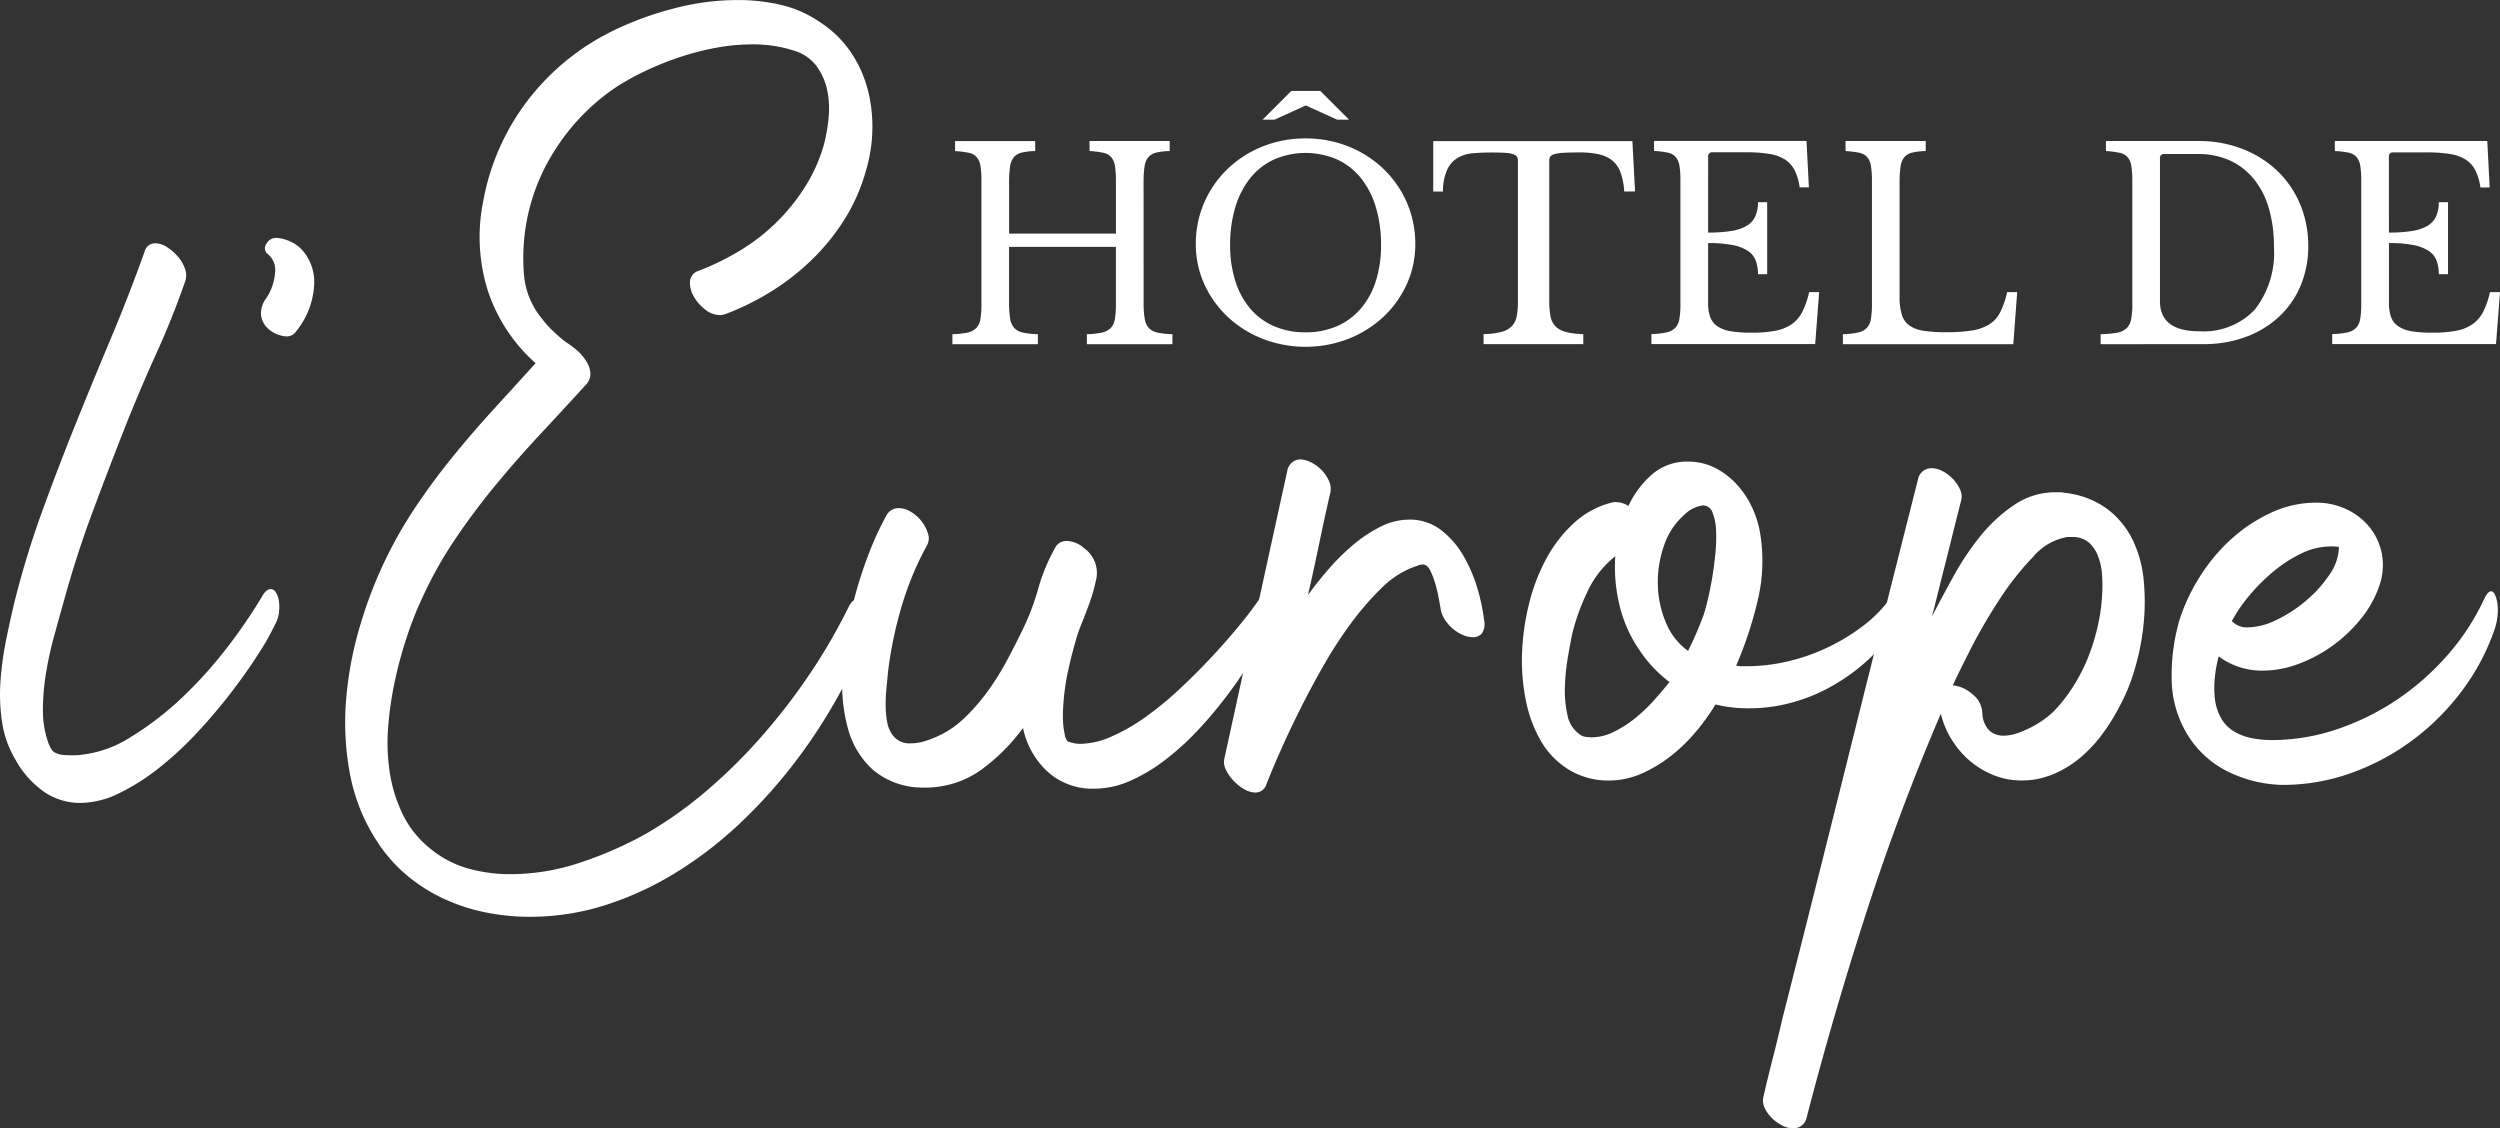 <svg xmlns="http://www.w3.org/2000/svg" width="180.951" height="81.674" viewBox="0 0 180.951 81.674"><rect x="0" y="0" width="180.951" height="81.674" fill="#333333" stroke="none"/><g id="Groupe_14" data-name="Groupe 14" transform="translate(-75.42 -641.88)"><g id="Groupe_12" data-name="Groupe 12" transform="translate(75.42 641.88)"><path id="Trac&#xE9;_19" data-name="Trac&#xE9; 19" d="M94.354,711.316q.317-.594.673-.594a.441.441,0,0,1,.356.238,1.513,1.513,0,0,1,.218.594,3.115,3.115,0,0,1,.02.792,2.313,2.313,0,0,1-.238.832,19.232,19.232,0,0,1-1.286,2.276q-.851,1.327-1.959,2.771t-2.435,2.87a24.818,24.818,0,0,1-2.751,2.554,15.838,15.838,0,0,1-2.89,1.841,6.5,6.5,0,0,1-2.85.712,4.681,4.681,0,0,1-2.494-.732,6.831,6.831,0,0,1-2.177-2.4,7.443,7.443,0,0,1-.97-2.712,13.609,13.609,0,0,1-.119-2.93,22.907,22.907,0,0,1,.4-2.969q.3-1.485.614-2.791a65.991,65.991,0,0,1,1.979-6.493q1.148-3.167,2.415-6.315t2.574-6.255q1.306-3.107,2.454-6.315a.776.776,0,0,1,.792-.594,1.563,1.563,0,0,1,.831.277,3.559,3.559,0,0,1,.792.693,2.648,2.648,0,0,1,.515.891,1.35,1.35,0,0,1,0,.91q-.911,2.613-2.059,5.147t-2.177,5.107q-1.267,3.208-2.474,6.453t-2.118,6.612q-.317,1.108-.673,2.415a25.491,25.491,0,0,0-.574,2.653,16.545,16.545,0,0,0-.217,2.652,6.846,6.846,0,0,0,.435,2.455,2.4,2.4,0,0,0,.238.435c.052.054.092.093.119.119a1.667,1.667,0,0,0,.732.218q.376.02.811.02a8.311,8.311,0,0,0,4-1.307,22.279,22.279,0,0,0,3.82-2.949,31.017,31.017,0,0,0,3.286-3.682A37.536,37.536,0,0,0,94.354,711.316Z" transform="translate(-75.42 -668.084)" fill="#fff"></path><path id="Trac&#xE9;_20" data-name="Trac&#xE9; 20" d="M125.41,685.622a3.5,3.5,0,0,1,.831,2.554,5.821,5.821,0,0,1-1.307,3.305.8.8,0,0,1-.712.357,2.124,2.124,0,0,1-1.386-.633,1.542,1.542,0,0,1-.435-.891,1.78,1.78,0,0,1,.356-1.208,3.793,3.793,0,0,0,.653-1.841,1.5,1.5,0,0,0-.495-1.366.53.53,0,0,1-.119-.772.8.8,0,0,1,.792-.416,3.04,3.04,0,0,1,.93.257A2.642,2.642,0,0,1,125.41,685.622Z" transform="translate(-103.506 -667.49)" fill="#fff"></path><path id="Trac&#xE9;_21" data-name="Trac&#xE9; 21" d="M140.541,682.261a31.85,31.85,0,0,1,2.237-3.86q1.246-1.84,2.653-3.563t2.909-3.365q1.5-1.643,3.009-3.306a12.022,12.022,0,0,1-3.444-5.206,12.939,12.939,0,0,1-.356-6.473,16.954,16.954,0,0,1,3.187-7.285,17.355,17.355,0,0,1,6.156-5.067,23.274,23.274,0,0,1,4.3-1.6,18.194,18.194,0,0,1,4.81-.653,13.528,13.528,0,0,1,3.127.356,8.2,8.2,0,0,1,2.772,1.227,7.8,7.8,0,0,1,2.2,2.1,8.728,8.728,0,0,1,1.247,2.652,10.571,10.571,0,0,1,.376,2.969,11.039,11.039,0,0,1-.455,3.009,13.33,13.33,0,0,1-1.5,3.464,15.618,15.618,0,0,1-2.336,2.93,17.352,17.352,0,0,1-2.95,2.336,18.832,18.832,0,0,1-3.385,1.683,1.29,1.29,0,0,1-.4.079,1.759,1.759,0,0,1-1.089-.416,3.033,3.033,0,0,1-.831-.97,1.929,1.929,0,0,1-.257-1.069.874.874,0,0,1,.633-.752,18.99,18.99,0,0,0,2.989-1.465,14.146,14.146,0,0,0,2.632-2.039,14.381,14.381,0,0,0,2.078-2.574,11.67,11.67,0,0,0,1.366-3.068,12.4,12.4,0,0,0,.337-1.94,6.589,6.589,0,0,0-.1-1.979,4.5,4.5,0,0,0-.752-1.722,3.158,3.158,0,0,0-1.584-1.128,9.707,9.707,0,0,0-3.088-.475,14.317,14.317,0,0,0-2.573.238,19.276,19.276,0,0,0-2.573.653,21.807,21.807,0,0,0-2.415.95,19.315,19.315,0,0,0-2.1,1.128,15.326,15.326,0,0,0-4.513,4.513,14.439,14.439,0,0,0-2.336,9.344,5.681,5.681,0,0,0,1.306,3.048,6.074,6.074,0,0,0,.732.831q.416.4.851.752c.08.053.224.152.435.3s.3.218.277.218l-.04-.039-.039-.04a.117.117,0,0,0-.079-.039,3.5,3.5,0,0,1,1.148,1.247,1.642,1.642,0,0,1,.2.772,1.12,1.12,0,0,1-.317.752q-1.623,1.781-3.286,3.563t-3.187,3.623q-1.524,1.841-2.89,3.841a29.429,29.429,0,0,0-2.4,4.216,25.045,25.045,0,0,0-1.128,2.791,30.307,30.307,0,0,0-.91,3.266,25.143,25.143,0,0,0-.515,3.444,14.19,14.19,0,0,0,.119,3.365,10.532,10.532,0,0,0,.95,3.028,7.238,7.238,0,0,0,1.959,2.435,7.6,7.6,0,0,0,2.732,1.445,11.26,11.26,0,0,0,3.088.416,15.925,15.925,0,0,0,5.206-.891,27.259,27.259,0,0,0,4.612-2.039,29.222,29.222,0,0,0,4.473-3.187,39.287,39.287,0,0,0,4-3.979,44.625,44.625,0,0,0,3.425-4.473,41.262,41.262,0,0,0,2.751-4.751q.317-.633.753-.634.475,0,.752.772a2.246,2.246,0,0,1-.04,1.6,38.109,38.109,0,0,1-2.355,4.949,39.207,39.207,0,0,1-3.187,4.791,36.461,36.461,0,0,1-3.9,4.276,28.506,28.506,0,0,1-4.533,3.464,23.19,23.19,0,0,1-5.068,2.336,17.916,17.916,0,0,1-5.5.851,16.02,16.02,0,0,1-3.187-.317,13.65,13.65,0,0,1-2.989-.97,12.129,12.129,0,0,1-2.672-1.682,10.9,10.9,0,0,1-2.2-2.494,13.461,13.461,0,0,1-1.96-4.889,20.074,20.074,0,0,1-.277-5.344,25.951,25.951,0,0,1,1.01-5.365A31.627,31.627,0,0,1,140.541,682.261Z" transform="translate(-112.581 -641.88)" fill="#fff"></path><path id="Trac&#xE9;_22" data-name="Trac&#xE9; 22" d="M230.23,733.918a1,1,0,0,1,.911-.554,1.715,1.715,0,0,1,.891.277,2.8,2.8,0,0,1,.772.693,2.748,2.748,0,0,1,.455.891,1.054,1.054,0,0,1-.1.871,22.269,22.269,0,0,0-1.841,4.473,28.847,28.847,0,0,0-.97,4.751q-.04.475-.1,1.069t-.059,1.207a6.935,6.935,0,0,0,.1,1.188,2.349,2.349,0,0,0,.376.97,1.52,1.52,0,0,0,1.346.634,3.307,3.307,0,0,0,.871-.119,5.471,5.471,0,0,0,.792-.277,6.79,6.79,0,0,0,2.138-1.366,13.956,13.956,0,0,0,1.742-1.979,19.339,19.339,0,0,0,1.425-2.276q.633-1.188,1.148-2.257a17.693,17.693,0,0,0,1.108-2.93,13.282,13.282,0,0,1,1.188-2.89.915.915,0,0,1,.871-.554,1.941,1.941,0,0,1,1.247.515,2.2,2.2,0,0,1,.851,2.415,11.656,11.656,0,0,1-.435,1.524q-.277.773-.574,1.5a11.27,11.27,0,0,0-.455,1.326q-.318,1.109-.554,2.217a16.005,16.005,0,0,0-.317,2.257q-.04.475-.039.97a6.585,6.585,0,0,0,.079,1.01,2.774,2.774,0,0,1,.06.317.628.628,0,0,0,.1.277l.079.158a2.36,2.36,0,0,0,.911.2,5.77,5.77,0,0,0,2.3-.534,13.677,13.677,0,0,0,2.474-1.425,24.274,24.274,0,0,0,2.454-2.019q1.207-1.128,2.3-2.3t2-2.276q.911-1.108,1.5-1.98.4-.554.713-.554a.4.4,0,0,1,.337.218,1.186,1.186,0,0,1,.158.574,3.944,3.944,0,0,1-.04.772,2.624,2.624,0,0,1-.257.811q-.515,1.03-1.307,2.316t-1.781,2.633a30.66,30.66,0,0,1-2.138,2.593,20.167,20.167,0,0,1-2.415,2.237,12.6,12.6,0,0,1-2.593,1.583,6.494,6.494,0,0,1-2.673.594,4.808,4.808,0,0,1-3.365-1.227,5.91,5.91,0,0,1-1.781-3.167,14.035,14.035,0,0,1-3.108,3.088,7.009,7.009,0,0,1-4.177,1.227,5.59,5.59,0,0,1-3.583-1.287,6.213,6.213,0,0,1-1.8-2.969,12.051,12.051,0,0,1-.4-3.979,27.011,27.011,0,0,1,.594-4.335,28.964,28.964,0,0,1,1.188-4.038A22.589,22.589,0,0,1,230.23,733.918Z" transform="translate(-166.085 -696.585)" fill="#fff"></path><path id="Trac&#xE9;_23" data-name="Trac&#xE9; 23" d="M295.8,746.294q1.149-5.265,2.277-10.432t2.276-10.393a1.025,1.025,0,0,1,.357-.653.943.943,0,0,1,.593-.218,1.806,1.806,0,0,1,.792.218,2.754,2.754,0,0,1,.772.574,2.627,2.627,0,0,1,.515.772,1.35,1.35,0,0,1,.1.811q-.435,1.9-.811,3.722t-.812,3.722q.594-.832,1.425-1.8a16.244,16.244,0,0,1,1.782-1.782,10.213,10.213,0,0,1,2-1.346,4.628,4.628,0,0,1,2.118-.535,3.673,3.673,0,0,1,2.276.733,6.257,6.257,0,0,1,1.623,1.841,10.635,10.635,0,0,1,1.03,2.375,13.5,13.5,0,0,1,.495,2.336,1.243,1.243,0,0,1-.158.95.838.838,0,0,1-.673.277,1.794,1.794,0,0,1-.693-.158,2.822,2.822,0,0,1-.712-.435,2.882,2.882,0,0,1-.574-.634,2.1,2.1,0,0,1-.317-.712c-.027-.159-.073-.422-.139-.792s-.152-.739-.257-1.109a5.808,5.808,0,0,0-.376-.989q-.218-.435-.534-.435a1.133,1.133,0,0,0-.376.079q-.218.08-.534.2a6.845,6.845,0,0,0-2.158,1.5,20.864,20.864,0,0,0-2.118,2.455,30.174,30.174,0,0,0-1.959,3.009q-.931,1.623-1.723,3.207t-1.425,3.008q-.633,1.426-1.029,2.455a.885.885,0,0,1-.336.455.834.834,0,0,1-.456.139,1.631,1.631,0,0,1-.811-.238,3.343,3.343,0,0,1-.772-.614,3.093,3.093,0,0,1-.554-.792A1.184,1.184,0,0,1,295.8,746.294Z" transform="translate(-207.188 -691.344)" fill="#fff"></path><path id="Trac&#xE9;_24" data-name="Trac&#xE9; 24" d="M355.912,727.962a1.03,1.03,0,0,1,.316-.04,1.819,1.819,0,0,1,.911.277,6.832,6.832,0,0,1,1.7-2.276,3.841,3.841,0,0,1,2.613-.93,4.25,4.25,0,0,1,1.96.456,5.538,5.538,0,0,1,1.563,1.188,6.559,6.559,0,0,1,1.109,1.663,7.213,7.213,0,0,1,.594,1.92,12.274,12.274,0,0,1-.2,4.889,27.841,27.841,0,0,1-1.544,4.651,1.975,1.975,0,0,0,.4.04h.4a12.851,12.851,0,0,0,2.969-.356,14.261,14.261,0,0,0,2.87-1.01,14.468,14.468,0,0,0,2.534-1.543,9.456,9.456,0,0,0,1.92-1.92c.185-.263.343-.4.475-.4s.224.1.277.3a2.251,2.251,0,0,1,.04.752,3.8,3.8,0,0,1-.218.95,3.707,3.707,0,0,1-.495.93,12.132,12.132,0,0,1-2.1,2.256,14.093,14.093,0,0,1-2.513,1.683,12.46,12.46,0,0,1-2.751,1.049,11.71,11.71,0,0,1-2.851.357,10.108,10.108,0,0,1-2.454-.277,15.422,15.422,0,0,1-1.425,1.98,12.069,12.069,0,0,1-1.822,1.762,9.925,9.925,0,0,1-2.117,1.267,5.9,5.9,0,0,1-2.4.495,5.437,5.437,0,0,1-2.791-.752,5.891,5.891,0,0,1-2.118-2.177,9.452,9.452,0,0,1-1.05-2.87,14.513,14.513,0,0,1-.277-3.405,17.384,17.384,0,0,1,.495-3.543,13.776,13.776,0,0,1,1.247-3.286,9.792,9.792,0,0,1,2-2.593A6.3,6.3,0,0,1,355.912,727.962Zm-2.336,16.746a.925.925,0,0,0,.435.2,2.921,2.921,0,0,0,.476.039,3.63,3.63,0,0,0,1.6-.4,8.038,8.038,0,0,0,1.544-.99A11.585,11.585,0,0,0,359,742.254q.633-.712,1.109-1.306a9.476,9.476,0,0,1-2.217-2.376,9.7,9.7,0,0,1-1.406-3.207,11.736,11.736,0,0,1-.3-3.524,7.02,7.02,0,0,0-2.019,2.573,15.563,15.563,0,0,0-1.109,3.088q-.119.593-.3,1.623a15.9,15.9,0,0,0-.218,2.118,8.031,8.031,0,0,0,.178,2.059A2.2,2.2,0,0,0,353.576,744.709Zm7.878-6.018q.317-.633.574-1.227t.5-1.227a10.53,10.53,0,0,0,.3-1.03q.178-.713.336-1.6t.258-1.861a11.8,11.8,0,0,0,.059-1.762,3.9,3.9,0,0,0-.257-1.307.727.727,0,0,0-.693-.515,2.379,2.379,0,0,0-1.385.713,5.062,5.062,0,0,0-1.426,2.177,7.991,7.991,0,0,0-.455,2.791,7.368,7.368,0,0,0,.574,2.771A4.67,4.67,0,0,0,361.454,738.691Z" transform="translate(-239.271 -691.58)" fill="#fff"></path><path id="Trac&#xE9;_25" data-name="Trac&#xE9; 25" d="M404.022,727.045a1,1,0,0,1,.99-.871,1.751,1.751,0,0,1,.812.218,2.863,2.863,0,0,1,.752.574,2.643,2.643,0,0,1,.515.772,1.157,1.157,0,0,1,.059.812q-.356,1.386-.692,2.751t-.693,2.751l-.712,2.851q.672-1.307,1.544-2.89a19.952,19.952,0,0,1,1.959-2.93,11.025,11.025,0,0,1,2.455-2.256,5.278,5.278,0,0,1,2.989-.911h.317a1.34,1.34,0,0,1,.317.04A6.336,6.336,0,0,1,417.7,729.1a6.213,6.213,0,0,1,1.861,2.237,8.5,8.5,0,0,1,.812,2.949,16.1,16.1,0,0,1-.02,3.286,17.493,17.493,0,0,1-.653,3.227,13.587,13.587,0,0,1-1.148,2.751,13.982,13.982,0,0,1-1.227,1.94,9.718,9.718,0,0,1-1.6,1.683,7.67,7.67,0,0,1-1.94,1.167,5.879,5.879,0,0,1-2.276.436,5.333,5.333,0,0,1-1.979-.376,6.169,6.169,0,0,1-1.723-1.029,6.493,6.493,0,0,1-1.326-1.544,6.329,6.329,0,0,1-.792-1.881q-3.009,7.007-5.4,14.411t-4.3,14.767a.983.983,0,0,1-.99.832,1.75,1.75,0,0,1-.812-.218,3.1,3.1,0,0,1-.752-.554,2.4,2.4,0,0,1-.515-.752,1.159,1.159,0,0,1-.059-.812q.317-1.386.673-2.771t.673-2.771q2.494-9.819,4.909-19.518T404.022,727.045Zm2.534,14.846a2.474,2.474,0,0,1,1.385.614,1.835,1.835,0,0,1,.752,1.366,1.9,1.9,0,0,0,.5,1.286,1.5,1.5,0,0,0,1.049.376,3.022,3.022,0,0,0,.99-.178,7.49,7.49,0,0,0,1.009-.435,7.3,7.3,0,0,0,.93-.574,6.066,6.066,0,0,0,.713-.594,11.62,11.62,0,0,0,1.425-1.841,12.773,12.773,0,0,0,1.069-2.118,14.934,14.934,0,0,0,.693-2.3,13.12,13.12,0,0,0,.3-2.3,9.965,9.965,0,0,0-.02-1.386,4.5,4.5,0,0,0-.3-1.306,2.468,2.468,0,0,0-.673-.97,1.823,1.823,0,0,0-1.227-.376h-.317a4.2,4.2,0,0,0-2.474,1.445,20.46,20.46,0,0,0-2.435,3.088,38.68,38.68,0,0,0-2.039,3.5Q406.99,740.942,406.556,741.892Z" transform="translate(-265.211 -692.286)" fill="#fff"></path><path id="Trac&#xE9;_26" data-name="Trac&#xE9; 26" d="M466.94,740.93a13.473,13.473,0,0,1,1.425-3.088,13.031,13.031,0,0,1,2.257-2.751,11.4,11.4,0,0,1,2.91-1.96,7.709,7.709,0,0,1,3.306-.752,5.1,5.1,0,0,1,2.2.475,4.716,4.716,0,0,1,1.682,1.307,4.378,4.378,0,0,1,.891,1.94,4.553,4.553,0,0,1-.218,2.376,7.735,7.735,0,0,1-1.247,2.237,10.481,10.481,0,0,1-4.493,3.306,7.4,7.4,0,0,1-2.652.515,5.229,5.229,0,0,1-3.207-1.03,9.9,9.9,0,0,0-.277,1.524,7.264,7.264,0,0,0,0,1.524,3.831,3.831,0,0,0,.475,1.465,2.617,2.617,0,0,0,.93.93,4.046,4.046,0,0,0,1.267.475,7.32,7.32,0,0,0,1.445.139,14.7,14.7,0,0,0,4.751-.792,18.1,18.1,0,0,0,4.355-2.158,18.783,18.783,0,0,0,3.642-3.226,16.851,16.851,0,0,0,2.613-4q.276-.594.515-.594c.1,0,.2.079.277.238a2.16,2.16,0,0,1,.178.634,3.491,3.491,0,0,1,.02.831,5.036,5.036,0,0,1-.159.871,15.969,15.969,0,0,1-2.335,4.513,17.453,17.453,0,0,1-3.6,3.642,17.053,17.053,0,0,1-4.473,2.415,14.612,14.612,0,0,1-4.988.871,9.356,9.356,0,0,1-3.86-.911,7.133,7.133,0,0,1-2.989-2.652,7.862,7.862,0,0,1-1.188-4.058A14.367,14.367,0,0,1,466.94,740.93Zm3.959.158a1.5,1.5,0,0,0,1.03.317,4.839,4.839,0,0,0,2.039-.535,9.85,9.85,0,0,0,2.138-1.386,9.111,9.111,0,0,0,1.7-1.88,3.618,3.618,0,0,0,.692-2.019,3.344,3.344,0,0,0-.593-.039,4.9,4.9,0,0,0-2.138.515,9.787,9.787,0,0,0-2.019,1.307,13.584,13.584,0,0,0-1.742,1.742,10.557,10.557,0,0,0-1.267,1.861A.634.634,0,0,1,470.9,741.089Z" transform="translate(-309.206 -695.996)" fill="#fff"></path></g><path id="Trac&#xE9;_27" data-name="Trac&#xE9; 27" d="M260.726,678.944a7.247,7.247,0,0,0,.076,1.174,1.32,1.32,0,0,0,.3.688,1.2,1.2,0,0,0,.63.334,5.6,5.6,0,0,0,1.079.115v.726H256.62v-.726a5.6,5.6,0,0,0,1.079-.115,1.294,1.294,0,0,0,.64-.324,1.2,1.2,0,0,0,.306-.649,6.312,6.312,0,0,0,.076-1.088v-4.144h-7.733v4.01a7.3,7.3,0,0,0,.076,1.174,1.324,1.324,0,0,0,.3.688,1.2,1.2,0,0,0,.63.334,5.592,5.592,0,0,0,1.079.115v.726h-6.186v-.726a5.6,5.6,0,0,0,1.079-.115,1.294,1.294,0,0,0,.64-.324,1.2,1.2,0,0,0,.306-.649,6.316,6.316,0,0,0,.076-1.088v-8.9a6.97,6.97,0,0,0-.067-1.079,1.314,1.314,0,0,0-.267-.649,1.024,1.024,0,0,0-.582-.325,6.593,6.593,0,0,0-.993-.124v-.726h5.8V668a4.7,4.7,0,0,0-.983.115,1.045,1.045,0,0,0-.573.344,1.417,1.417,0,0,0-.267.687,8.023,8.023,0,0,0-.067,1.165v3.666h7.733v-3.8a6.968,6.968,0,0,0-.067-1.079,1.317,1.317,0,0,0-.267-.649,1.024,1.024,0,0,0-.582-.325,6.587,6.587,0,0,0-.993-.124v-.726h5.8V668a4.7,4.7,0,0,0-.983.115,1.045,1.045,0,0,0-.573.344,1.413,1.413,0,0,0-.267.687,8.012,8.012,0,0,0-.067,1.165Z" transform="translate(-102.531 -15.187)" fill="#fff"></path><path id="Trac&#xE9;_28" data-name="Trac&#xE9; 28" d="M298.661,661.692a8.216,8.216,0,0,1,3.131.592,7.87,7.87,0,0,1,2.52,1.623,7.535,7.535,0,0,1,1.68,2.425,7.432,7.432,0,0,1,.611,3.017,6.894,6.894,0,0,1-.62,2.9,7.455,7.455,0,0,1-1.69,2.358,8.014,8.014,0,0,1-2.521,1.585,8.61,8.61,0,0,1-6.224,0,8,8,0,0,1-2.52-1.585,7.444,7.444,0,0,1-1.69-2.358,6.888,6.888,0,0,1-.62-2.9,7.425,7.425,0,0,1,.611-3.017,7.523,7.523,0,0,1,1.68-2.425,7.861,7.861,0,0,1,2.52-1.623A8.216,8.216,0,0,1,298.661,661.692Zm0,14.033a5.578,5.578,0,0,0,2.263-.439,4.818,4.818,0,0,0,1.718-1.26,5.655,5.655,0,0,0,1.1-1.995,8.465,8.465,0,0,0,.382-2.625,9.3,9.3,0,0,0-.382-2.759,6.2,6.2,0,0,0-1.088-2.1,4.765,4.765,0,0,0-1.719-1.337,5.753,5.753,0,0,0-4.544,0,4.761,4.761,0,0,0-1.719,1.337,6.205,6.205,0,0,0-1.088,2.1,9.3,9.3,0,0,0-.382,2.759,8.463,8.463,0,0,0,.382,2.625,5.747,5.747,0,0,0,1.088,1.995,4.706,4.706,0,0,0,1.719,1.26A5.643,5.643,0,0,0,298.661,675.725Zm1.069-17.47,2.081,2.081h-.859l-2.272-1.031-2.272,1.031h-.859l2.081-2.081Z" transform="translate(-128.744 -9.792)" fill="#fff"></path><path id="Trac&#xE9;_29" data-name="Trac&#xE9; 29" d="M348.067,670.925h-.783a4.874,4.874,0,0,0-.267-1.375,2,2,0,0,0-.6-.869,2.384,2.384,0,0,0-.983-.449,6.51,6.51,0,0,0-1.413-.133q-.707,0-1.137.029a2.771,2.771,0,0,0-.658.1.552.552,0,0,0-.3.181.51.51,0,0,0-.067.277v10.215a5.529,5.529,0,0,0,.086,1.05,1.423,1.423,0,0,0,.344.716,1.614,1.614,0,0,0,.745.42,5.121,5.121,0,0,0,1.288.162v.726h-7.217v-.726a5.251,5.251,0,0,0,1.3-.162,1.619,1.619,0,0,0,.754-.42,1.423,1.423,0,0,0,.344-.716,5.563,5.563,0,0,0,.086-1.05V668.691a.51.51,0,0,0-.067-.277.535.535,0,0,0-.267-.181,2.12,2.12,0,0,0-.563-.1q-.364-.028-.974-.029-.744,0-1.384.057a2.6,2.6,0,0,0-1.108.334,1.974,1.974,0,0,0-.754.849,3.762,3.762,0,0,0-.306,1.585h-.706v-3.647h14.415Z" transform="translate(-154.302 -15.187)" fill="#fff"></path><path id="Trac&#xE9;_30" data-name="Trac&#xE9; 30" d="M376.842,673.9a10.083,10.083,0,0,0,1.728-.124,2.985,2.985,0,0,0,1.107-.392,1.54,1.54,0,0,0,.592-.687,2.494,2.494,0,0,0,.181-.993h.668v5.212h-.668a2.753,2.753,0,0,0-.163-.993,1.476,1.476,0,0,0-.572-.7,3.1,3.1,0,0,0-1.107-.42,9.03,9.03,0,0,0-1.766-.143v4.315a3.026,3.026,0,0,0,.152,1.041,1.384,1.384,0,0,0,.525.668,2.438,2.438,0,0,0,.983.363,9.109,9.109,0,0,0,1.508.1,8.818,8.818,0,0,0,1.718-.143,3.043,3.043,0,0,0,1.184-.487,2.478,2.478,0,0,0,.763-.907,6.081,6.081,0,0,0,.478-1.4h.726l-.287,3.761H372.737v-.726a5.6,5.6,0,0,0,1.079-.115,1.292,1.292,0,0,0,.64-.324,1.193,1.193,0,0,0,.306-.649,6.316,6.316,0,0,0,.076-1.088v-8.9a6.98,6.98,0,0,0-.067-1.079,1.317,1.317,0,0,0-.268-.649,1.021,1.021,0,0,0-.582-.325,6.593,6.593,0,0,0-.993-.124v-.726h11.036l.172,3.361h-.668a3.93,3.93,0,0,0-.372-1.251,2.022,2.022,0,0,0-.706-.773,3.018,3.018,0,0,0-1.136-.4,10.288,10.288,0,0,0-1.661-.115h-2.425a.287.287,0,0,0-.324.324Z" transform="translate(-177.788 -15.187)" fill="#fff"></path><path id="Trac&#xE9;_31" data-name="Trac&#xE9; 31" d="M419.55,681.98H407.216v-.726a5.6,5.6,0,0,0,1.079-.115,1.291,1.291,0,0,0,.64-.324,1.19,1.19,0,0,0,.306-.649,6.316,6.316,0,0,0,.076-1.088v-8.9a6.976,6.976,0,0,0-.067-1.079,1.321,1.321,0,0,0-.267-.649,1.024,1.024,0,0,0-.582-.325,6.607,6.607,0,0,0-.993-.124v-.726h5.8V668a4.706,4.706,0,0,0-.983.115,1.044,1.044,0,0,0-.572.344,1.413,1.413,0,0,0-.267.687,8.083,8.083,0,0,0-.067,1.165v8.229a4.376,4.376,0,0,0,.162,1.308,1.475,1.475,0,0,0,.554.783,2.464,2.464,0,0,0,1.04.382,10.593,10.593,0,0,0,1.642.1,11.342,11.342,0,0,0,1.833-.124,3.4,3.4,0,0,0,1.25-.439,2.235,2.235,0,0,0,.8-.878,6.284,6.284,0,0,0,.506-1.461h.725Z" transform="translate(-198.406 -15.187)" fill="#fff"></path><path id="Trac&#xE9;_32" data-name="Trac&#xE9; 32" d="M453.615,681.98v-.726a7.472,7.472,0,0,0,1.174-.1,1.348,1.348,0,0,0,.7-.324,1.222,1.222,0,0,0,.334-.649,5.554,5.554,0,0,0,.086-1.1v-8.9a7.026,7.026,0,0,0-.067-1.079,1.321,1.321,0,0,0-.267-.649,1.026,1.026,0,0,0-.582-.325A6.6,6.6,0,0,0,454,668v-.726h6.7a8.632,8.632,0,0,1,3.179.573,7.638,7.638,0,0,1,2.52,1.584,7.158,7.158,0,0,1,1.651,2.406,7.691,7.691,0,0,1,.592,3.036,7.3,7.3,0,0,1-.554,2.873,6.494,6.494,0,0,1-1.556,2.243,7.167,7.167,0,0,1-2.4,1.461,8.6,8.6,0,0,1-3.055.525Zm4.62-13.766a.287.287,0,0,0-.325.324v10.329q0,2.177,2.845,2.177a5.1,5.1,0,0,0,4.01-1.556,6.651,6.651,0,0,0,1.393-4.573,9.608,9.608,0,0,0-.382-2.825,5.984,5.984,0,0,0-1.1-2.1,4.791,4.791,0,0,0-1.728-1.317,5.49,5.49,0,0,0-2.291-.458Z" transform="translate(-226.151 -15.187)" fill="#fff"></path><path id="Trac&#xE9;_33" data-name="Trac&#xE9; 33" d="M499.417,673.9a10.082,10.082,0,0,0,1.728-.124,2.988,2.988,0,0,0,1.107-.392,1.537,1.537,0,0,0,.592-.687,2.487,2.487,0,0,0,.181-.993h.669v5.212h-.669a2.753,2.753,0,0,0-.162-.993,1.478,1.478,0,0,0-.572-.7,3.11,3.11,0,0,0-1.107-.42,9.03,9.03,0,0,0-1.766-.143v4.315a3.014,3.014,0,0,0,.152,1.041,1.385,1.385,0,0,0,.525.668,2.44,2.44,0,0,0,.983.363,9.113,9.113,0,0,0,1.508.1,8.819,8.819,0,0,0,1.718-.143,3.044,3.044,0,0,0,1.184-.487,2.482,2.482,0,0,0,.763-.907,6.1,6.1,0,0,0,.478-1.4h.726l-.287,3.761H495.312v-.726a5.6,5.6,0,0,0,1.079-.115,1.294,1.294,0,0,0,.64-.324,1.2,1.2,0,0,0,.305-.649,6.309,6.309,0,0,0,.076-1.088v-8.9a6.972,6.972,0,0,0-.067-1.079,1.313,1.313,0,0,0-.267-.649,1.023,1.023,0,0,0-.582-.325A6.593,6.593,0,0,0,495.5,668v-.726h11.036l.172,3.361h-.669a3.932,3.932,0,0,0-.372-1.251,2.026,2.026,0,0,0-.706-.773,3.018,3.018,0,0,0-1.136-.4,10.293,10.293,0,0,0-1.661-.115h-2.425a.287.287,0,0,0-.324.324Z" transform="translate(-251.085 -15.187)" fill="#fff"></path></g></svg>